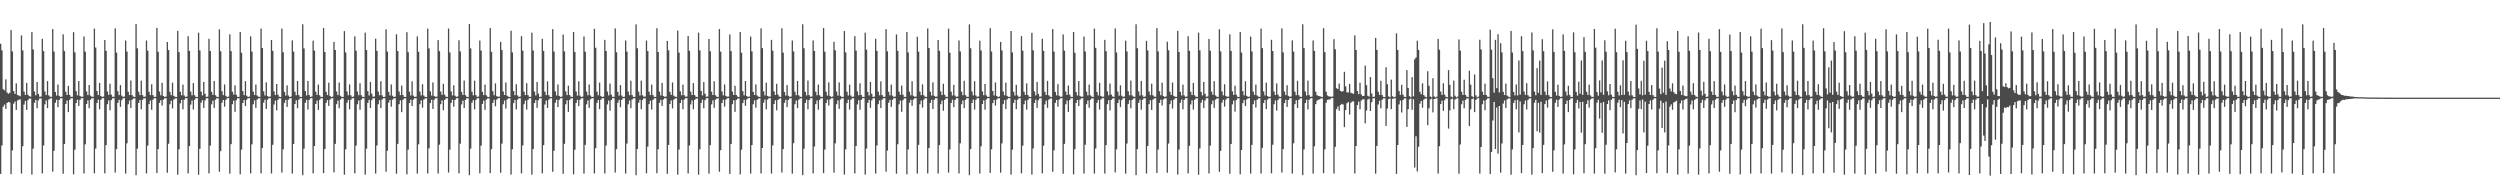 <?xml version="1.0" encoding="UTF-8"?>
<svg xmlns="http://www.w3.org/2000/svg" width="1920" height="150">
  <path d="M0 33.566h1v99.973H0zM1 38.639h1v73.002H1zM2 68.486h1v13.401H2zM3 69.427h1v10.872H3zM4 60.998h1v22.604H4zM5 71.045h1v8.010H5zM6 72.006h1v6.259H6zM7 71.227h1v7.470H7zM8 23.084h1v110.721H8zM9 39.450h1v76.117H9zM10 69.900h1v9.764H10zM11 72.101h1v5.863H11zM12 64.010h1v20.439H12zM13 72.990h1v4.170H13zM14 73.352h1v3.234H14zM15 73.918h1v2.319H15zM16 27.221h1v106.057H16zM17 38.688h1v73.584H17zM18 70.280h1v10.058H18zM19 72.889h1v4.623H19zM20 63.712h1v20.673H20zM21 72.733h1v4.180H21zM22 73.835h1v1.888H22zM23 74.253h1v1.414H23zM24 24.696h1v109.422H24zM25 37.982h1v76.159H25zM26 70.305h1v8.575H26zM27 73.236h1v3.486H27zM28 62.959h1v20.143H28zM29 72.141h1v4.975H29zM30 74.246h1v1.357H30zM31 74.124h1v1.438H31zM32 29.794h1v103.445H32zM33 39.277h1v72.461H33zM34 70.267h1v9.848H34zM35 73.008h1v4.078H35zM36 62.239h1v20.759H36zM37 73.252h1v3.263H37zM38 74.227h1v1.399H38zM39 74.407h1v1.073H39zM40 22.322h1v109.542H40zM41 39.577h1v76.228H41zM42 70.607h1v8.292H42zM43 73.356h1v3.297H43zM44 64.919h1v17.341H44zM45 73.572h1v3.232H45zM46 74.428h1v1.041H46zM47 74.168h1v1.294H47zM48 26.376h1v107.108H48zM49 39.241h1v71.349H49zM50 70.391h1v9.543H50zM51 72.985h1v4.230H51zM52 65.885h1v20.207H52zM53 72.839h1v3.922H53zM54 74.316h1v1.195H54zM55 74.354h1v1.084H55zM56 24.752h1v109.071H56zM57 40.185h1v74.807H57zM58 69.991h1v9.155H58zM59 73.239h1v3.381H59zM60 62.194h1v19.200H60zM61 73.674h1v3.029H61zM62 74.364h1v1.088H62zM63 74.216h1v1.148H63zM64 27.995h1v105.224H64zM65 39.694h1v71.137H65zM66 70.239h1v9.670H66zM67 73.018h1v4.023H67zM68 65.255h1v17.847H68zM69 73.425h1v3.210H69zM70 74.194h1v1.369H70zM71 74.348h1v1.000H71zM72 21.968h1v111.133H72zM73 36.492h1v77.620H73zM74 69.872h1v9.243H74zM75 73.016h1v3.551H75zM76 63.733h1v20.184H76zM77 73.726h1v2.963H77zM78 74.439h1v1.043H78zM79 74.160h1v1.227H79zM80 30.732h1v102.436H80zM81 39.077h1v72.348H81zM82 70.262h1v9.747H82zM83 72.875h1v4.248H83zM84 64.288h1v20.402H84zM85 72.712h1v4.118H85zM86 74.308h1v1.237H86zM87 74.303h1v1.081H87zM88 21.781h1v110.707H88zM89 40.363h1v74.151H89zM90 70.044h1v8.955H90zM91 73.023h1v3.622H91zM92 65.326h1v16.757H92zM93 73.431h1v3.529H93zM94 74.347h1v1.191H94zM95 74.161h1v1.186H95zM96 31.149h1v102.164H96zM97 39.575h1v70.527H97zM98 70.391h1v9.660H98zM99 73.018h1v4.194H99zM100 61.856h1v21.033H100zM101 73.043h1v3.574H101zM102 74.174h1v1.483H102zM103 74.502h1v1.000H103zM104 18.543h1v116.010H104zM105 37.096h1v77.051H105zM106 70.405h1v8.670H106zM107 73.016h1v3.774H107zM108 61.978h1v21.939H108zM109 73.051h1v3.671H109zM110 74.361h1v1.180H110zM111 74.172h1v1.288H111zM112 31.151h1v102.045H112zM113 38.925h1v72.869H113zM114 70.501h1v9.420H114zM115 73.008h1v4.186H115zM116 64.714h1v19.596H116zM117 73.092h1v3.509H117zM118 74.372h1v1.066H118zM119 74.367h1v1.056H119zM120 21.394h1v111.543H120zM121 39.788h1v74.748H121zM122 70.274h1v8.715H122zM123 73.208h1v3.769H123zM124 63.567h1v17.578H124zM125 73.703h1v2.816H125zM126 74.454h1v1.052H126zM127 74.161h1v1.263H127zM128 32.262h1v100.380H128zM129 38.453h1v71.914H129zM130 70.558h1v9.507H130zM131 73.110h1v4.241H131zM132 63.476h1v19.764H132zM133 73.609h1v2.860H133zM134 74.331h1v1.291H134zM135 74.495h1v1.000H135zM136 23.699h1v110.423H136zM137 40.031h1v74.728H137zM138 70.471h1v8.874H138zM139 73.148h1v3.575H139zM140 64.994h1v18.926H140zM141 73.301h1v3.361H141zM142 74.450h1v1.041H142zM143 74.127h1v1.315H143zM144 27.806h1v105.357H144zM145 39.108h1v73.076H145zM146 70.292h1v10.022H146zM147 73.195h1v4.009H147zM148 63.773h1v20.298H148zM149 73.106h1v3.565H149zM150 74.395h1v1.041H150zM151 74.437h1v1.000H151zM152 25.072h1v109.099H152zM153 38.716h1v75.573H153zM154 70.362h1v8.422H154zM155 73.258h1v3.625H155zM156 62.897h1v19.978H156zM157 72.000h1v5.165H157zM158 74.430h1v1.082H158zM159 74.200h1v1.202H159zM160 29.803h1v103.375H160zM161 39.158h1v72.747H161zM162 70.446h1v9.706H162zM163 72.829h1v4.478H163zM164 62.211h1v20.625H164zM165 73.187h1v3.406H165zM166 74.261h1v1.259H166zM167 74.495h1v1.000H167zM168 22.519h1v109.395H168zM169 39.373h1v76.757H169zM170 70.027h1v8.877H170zM171 73.073h1v3.660H171zM172 64.846h1v17.076H172zM173 73.582h1v3.119H173zM174 74.472h1v1.000H174zM175 74.165h1v1.203H175zM176 26.361h1v106.997H176zM177 39.277h1v71.419H177zM178 70.412h1v9.599H178zM179 72.659h1v4.651H179zM180 65.569h1v20.313H180zM181 72.783h1v4.145H181zM182 74.326h1v1.195H182zM183 74.415h1v1.001H183zM184 24.593h1v109.257H184zM185 40.490h1v74.478H185zM186 69.978h1v9.144H186zM187 73.060h1v3.742H187zM188 62.303h1v19.139H188zM189 73.515h1v3.016H189zM190 74.430h1v1.000H190zM191 74.125h1v1.270H191zM192 27.931h1v105.220H192zM193 39.615h1v71.249H193zM194 70.405h1v9.662H194zM195 72.936h1v4.148H195zM196 64.938h1v17.890H196zM197 73.348h1v3.139H197zM198 74.266h1v1.281H198zM199 74.405h1v1.000H199zM200 21.910h1v111.281H200zM201 36.865h1v76.729H201zM202 70.100h1v8.770H202zM203 73.314h1v3.241H203zM204 63.230h1v20.423H204zM205 73.802h1v2.779H205zM206 74.371h1v1.116H206zM207 74.101h1v1.241H207zM208 30.663h1v102.558H208zM209 39.030h1v72.194H209zM210 70.213h1v10.010H210zM211 73.035h1v4.174H211zM212 64.503h1v20.228H212zM213 72.706h1v4.015H213zM214 74.260h1v1.282H214zM215 74.544h1v1.000H215zM216 21.914h1v110.637H216zM217 40.131h1v74.564H217zM218 70.549h1v8.394H218zM219 73.438h1v3.320H219zM220 65.611h1v16.537H220zM221 73.294h1v3.289H221zM222 74.471h1v1.029H222zM223 74.153h1v1.275H223zM224 31.003h1v102.324H224zM225 39.624h1v71.013H225zM226 70.407h1v9.498H226zM227 73.161h1v3.919H227zM228 62.158h1v20.953H228zM229 72.994h1v3.600H229zM230 74.392h1v1.074H230zM231 74.417h1v1.000H231zM232 18.616h1v115.936H232zM233 37.195h1v76.991H233zM234 69.927h1v8.983H234zM235 73.298h1v3.397H235zM236 62.140h1v21.975H236zM237 73.011h1v3.706H237zM238 74.463h1v1.000H238zM239 74.108h1v1.307H239zM240 31.210h1v101.948H240zM241 38.839h1v73.287H241zM242 70.398h1v9.460H242zM243 72.890h1v4.355H243zM244 64.977h1v19.388H244zM245 73.170h1v3.491H245zM246 74.355h1v1.142H246zM247 74.423h1v1.045H247zM248 21.576h1v111.385H248zM249 39.867h1v74.556H249zM250 70.565h1v8.361H250zM251 73.020h1v3.876H251zM252 63.466h1v17.890H252zM253 73.659h1v2.820H253zM254 74.502h1v1.000H254zM255 74.171h1v1.244H255zM256 32.184h1v100.240H256zM257 38.404h1v72.084H257zM258 70.288h1v9.760H258zM259 73.016h1v4.243H259zM260 63.380h1v19.760H260zM261 73.567h1v2.976H261zM262 74.405h1v1.051H262zM263 74.464h1v1.000H263zM264 23.905h1v110.234H264zM265 40.289h1v74.406H265zM266 70.261h1v8.684H266zM267 73.185h1v3.575H267zM268 64.819h1v19.111H268zM269 73.225h1v3.429H269zM270 74.456h1v1.000H270zM271 74.135h1v1.281H271zM272 27.933h1v105.257H272zM273 38.952h1v72.880H273zM274 70.291h1v9.805H274zM275 73.136h1v4.025H275zM276 63.966h1v20.292H276zM277 73.122h1v3.473H277zM278 74.354h1v1.123H278zM279 74.433h1v1.000H279zM280 25.073h1v109.071H280zM281 38.380h1v75.818H281zM282 69.967h1v9.041H282zM283 73.309h1v3.332H283zM284 62.863h1v20.019H284zM285 71.878h1v5.087H285zM286 74.307h1v1.162H286zM287 74.076h1v1.453H287zM288 29.681h1v103.566H288zM289 39.088h1v72.641H289zM290 70.276h1v9.803H290zM291 73.139h1v3.851H291zM292 62.371h1v20.611H292zM293 73.205h1v3.254H293zM294 74.435h1v1.029H294zM295 74.344h1v1.052H295zM296 22.521h1v109.353H296zM297 39.615h1v76.142H297zM298 70.490h1v8.371H298zM299 73.318h1v3.421H299zM300 64.879h1v17.107H300zM301 73.506h1v3.016H301zM302 74.504h1v1.000H302zM303 74.191h1v1.253H303zM304 26.308h1v107.134H304zM305 39.201h1v71.286H305zM306 70.230h1v9.807H306zM307 73.057h1v3.983H307zM308 65.765h1v20.377H308zM309 72.904h1v3.759H309zM310 74.394h1v1.177H310zM311 74.465h1v1.000H311zM312 24.719h1v109.188H312zM313 40.091h1v74.828H313zM314 70.388h1v8.763H314zM315 73.367h1v3.246H315zM316 62.485h1v18.984H316zM317 73.426h1v3.081H317zM318 74.465h1v1.000H318zM319 74.193h1v1.248H319zM320 28.002h1v105.324H320zM321 39.734h1v71.099H321zM322 70.286h1v9.743H322zM323 73.285h1v3.826H323zM324 64.683h1v18.030H324zM325 73.323h1v3.205H325zM326 74.324h1v1.276H326zM327 74.472h1v1.000H327zM328 21.996h1v111.211H328zM329 37.178h1v76.735H329zM330 70.136h1v9.003H330zM331 73.393h1v3.249H331zM332 63.263h1v20.402H332zM333 73.794h1v2.743H333zM334 74.319h1v1.214H334zM335 74.192h1v1.155H335zM336 30.846h1v102.433H336zM337 39.295h1v71.828H337zM338 70.299h1v9.736H338zM339 72.869h1v4.305H339zM340 64.340h1v20.365H340zM341 72.657h1v4.159H341zM342 74.166h1v1.484H342zM343 74.420h1v1.000H343zM344 21.908h1v110.577H344zM345 40.270h1v74.684H345zM346 70.128h1v8.866H346zM347 73.258h1v3.333H347zM348 65.494h1v16.469H348zM349 73.496h1v3.325H349zM350 74.363h1v1.158H350zM351 74.102h1v1.271H351zM352 30.940h1v102.244H352zM353 39.490h1v70.851H353zM354 70.535h1v9.629H354zM355 72.977h1v4.348H355zM356 61.875h1v21.062H356zM357 73.119h1v3.574H357zM358 74.365h1v1.122H358zM359 74.451h1v1.000H359zM360 18.503h1v116.037H360zM361 37.150h1v76.988H361zM362 70.454h1v8.450H362zM363 73.197h1v3.683H363zM364 61.930h1v22.047H364zM365 73.072h1v3.708H365zM366 74.415h1v1.054H366zM367 74.114h1v1.287H367zM368 31.122h1v102.008H368zM369 38.815h1v73.023H369zM370 70.567h1v9.292H370zM371 72.987h1v4.322H371zM372 64.895h1v19.479H372zM373 73.168h1v3.397H373zM374 74.283h1v1.350H374zM375 74.534h1v1.000H375zM376 21.533h1v111.394H376zM377 39.767h1v74.842H377zM378 70.111h1v8.921H378zM379 73.157h1v3.470H379zM380 64.063h1v17.558H380zM381 73.819h1v2.690H381zM382 74.316h1v1.212H382zM383 74.203h1v1.137H383zM384 32.148h1v100.497H384zM385 38.456h1v71.817H385zM386 70.254h1v9.846H386zM387 72.947h1v4.266H387zM388 63.325h1v20.062H388zM389 73.533h1v2.934H389zM390 74.240h1v1.332H390zM391 74.479h1v1.000H391zM392 23.561h1v110.538H392zM393 40.250h1v74.382H393zM394 69.918h1v9.310H394zM395 73.108h1v3.687H395zM396 64.704h1v19.299H396zM397 73.246h1v3.359H397zM398 74.376h1v1.130H398zM399 74.157h1v1.256H399zM400 27.753h1v105.440H400zM401 38.864h1v72.802H401zM402 70.411h1v9.677H402zM403 73.015h1v4.213H403zM404 63.920h1v20.278H404zM405 73.029h1v3.741H405zM406 74.312h1v1.230H406zM407 74.412h1v1.000H407zM408 25.088h1v109.052H408zM409 38.740h1v75.740H409zM410 70.285h1v8.803H410zM411 73.304h1v3.584H411zM412 62.943h1v19.916H412zM413 71.958h1v5.046H413zM414 74.455h1v1.018H414zM415 74.222h1v1.200H415zM416 29.778h1v103.403H416zM417 39.138h1v72.328H417zM418 70.377h1v9.885H418zM419 73.075h1v4.152H419zM420 62.418h1v20.485H420zM421 73.113h1v3.492H421zM422 74.398h1v1.106H422zM423 74.484h1v1.000H423zM424 22.357h1v109.588H424zM425 39.572h1v76.172H425zM426 70.123h1v8.729H426zM427 73.321h1v3.255H427zM428 64.882h1v17.329H428zM429 73.622h1v3.014H429zM430 74.381h1v1.085H430zM431 74.180h1v1.188H431zM432 26.529h1v106.954H432zM433 39.457h1v70.991H433zM434 70.162h1v9.911H434zM435 73.068h1v3.946H435zM436 65.776h1v20.123H436zM437 72.948h1v3.813H437zM438 74.185h1v1.488H438zM439 74.430h1v1.000H439zM440 24.587h1v109.244H440zM441 39.893h1v75.115H441zM442 70.295h1v8.741H442zM443 73.432h1v3.226H443zM444 62.375h1v19.135H444zM445 73.473h1v3.118H445zM446 74.457h1v1.000H446zM447 74.173h1v1.261H447zM448 28.005h1v105.346H448zM449 39.737h1v71.511H449zM450 70.278h1v9.835H450zM451 73.189h1v3.907H451zM452 64.869h1v17.987H452zM453 73.307h1v3.045H453zM454 74.405h1v1.044H454zM455 74.374h1v1.064H455zM456 22.107h1v111.100H456zM457 36.647h1v77.168H457zM458 70.427h1v8.570H458zM459 73.152h1v3.698H459zM460 63.437h1v20.374H460zM461 73.652h1v2.923H461zM462 74.493h1v1.000H462zM463 74.114h1v1.348H463zM464 30.640h1v102.606H464zM465 39.160h1v72.587H465zM466 70.316h1v9.838H466zM467 73.242h1v3.987H467zM468 64.175h1v20.840H468zM469 72.631h1v4.226H469zM470 74.333h1v1.155H470zM471 74.379h1v1.000H471zM472 21.800h1v110.731H472zM473 40.165h1v74.383H473zM474 70.546h1v8.428H474zM475 73.412h1v3.270H475zM476 65.315h1v17.024H476zM477 73.363h1v3.386H477zM478 74.422h1v1.009H478zM479 74.220h1v1.181H479zM480 31.090h1v102.176H480zM481 39.615h1v70.592H481zM482 70.315h1v9.801H482zM483 73.113h1v3.996H483zM484 61.999h1v21.073H484zM485 73.032h1v3.484H485zM486 74.345h1v1.170H486zM487 74.420h1v1.000H487zM488 18.751h1v115.793H488zM489 37.053h1v77.391H489zM490 70.420h1v8.515H490zM491 73.350h1v3.306H491zM492 61.908h1v21.969H492zM493 73.175h1v3.526H493zM494 74.265h1v1.187H494zM495 74.156h1v1.346H495zM496 31.149h1v101.980H496zM497 39.213h1v73.358H497zM498 70.392h1v9.602H498zM499 72.986h1v4.359H499zM500 64.970h1v19.186H500zM501 73.002h1v3.728H501zM502 74.350h1v1.149H502zM503 74.449h1v1.042H503zM504 21.665h1v111.337H504zM505 39.945h1v74.714H505zM506 70.358h1v8.664H506zM507 73.324h1v3.349H507zM508 63.701h1v17.679H508zM509 73.785h1v2.661H509zM510 74.341h1v1.114H510zM511 74.136h1v1.311H511zM512 31.449h1v102.015H512zM513 38.614h1v72.678H513zM514 70.550h1v9.320H514zM515 72.860h1v4.226H515zM516 63.334h1v19.942H516zM517 73.452h1v3.092H517zM518 74.196h1v1.454H518zM519 74.458h1v1.000H519zM520 23.513h1v110.651H520zM521 40.403h1v74.434H521zM522 70.152h1v8.992H522zM523 73.155h1v3.543H523zM524 64.998h1v18.850H524zM525 73.112h1v3.425H525zM526 74.255h1v1.209H526zM527 74.129h1v1.236H527zM528 27.712h1v105.553H528zM529 39.024h1v72.696H529zM530 70.359h1v9.806H530zM531 72.976h1v4.195H531zM532 63.810h1v20.105H532zM533 72.993h1v3.809H533zM534 74.264h1v1.476H534zM535 74.548h1v1.000H535zM536 25.038h1v109.155H536zM537 38.675h1v75.954H537zM538 69.819h1v9.263H538zM539 73.290h1v3.301H539zM540 63.039h1v20.124H540zM541 71.951h1v5.020H541zM542 74.278h1v1.234H542zM543 74.084h1v1.262H543zM544 29.881h1v103.435H544zM545 39.371h1v72.097H545zM546 70.338h1v9.827H546zM547 72.961h1v4.140H547zM548 62.392h1v20.413H548zM549 73.188h1v3.425H549zM550 74.216h1v1.490H550zM551 74.465h1v1.000H551zM552 22.324h1v109.545H552zM553 39.664h1v75.665H553zM554 70.238h1v8.910H554zM555 73.195h1v3.411H555zM556 64.870h1v17.014H556zM557 73.608h1v2.892H557zM558 74.317h1v1.259H558zM559 74.136h1v1.246H559zM560 26.472h1v107.100H560zM561 39.277h1v71.257H561zM562 70.356h1v9.688H562zM563 72.966h1v4.094H563zM564 65.890h1v20.043H564zM565 72.946h1v3.879H565zM566 74.159h1v1.653H566zM567 74.499h1v1.000H567zM568 24.531h1v109.351H568zM569 40.512h1v74.472H569zM570 70.036h1v9.135H570zM571 73.214h1v3.405H571zM572 62.186h1v19.087H572zM573 73.774h1v2.669H573zM574 74.322h1v1.147H574zM575 74.193h1v1.076H575zM576 28.075h1v105.242H576zM577 39.478h1v71.949H577zM578 70.572h1v9.511H578zM579 72.948h1v4.130H579zM580 64.803h1v17.942H580zM581 73.311h1v3.372H581zM582 74.180h1v1.589H582zM583 74.470h1v1.000H583zM584 21.827h1v111.390H584zM585 36.943h1v76.744H585zM586 70.114h1v8.791H586zM587 73.265h1v3.191H587zM588 63.482h1v20.481H588zM589 73.702h1v2.804H589zM590 74.194h1v1.317H590zM591 74.142h1v1.170H591zM592 30.631h1v102.667H592zM593 38.984h1v72.713H593zM594 70.195h1v9.705H594zM595 72.953h1v4.054H595zM596 64.354h1v20.371H596zM597 72.658h1v4.151H597zM598 74.158h1v1.675H598zM599 74.466h1v1.000H599zM600 21.723h1v110.774H600zM601 40.415h1v74.080H601zM602 70.662h1v8.301H602zM603 73.395h1v3.183H603zM604 65.403h1v16.852H604zM605 73.566h1v3.255H605zM606 74.354h1v1.213H606zM607 74.164h1v1.190H607zM608 31.127h1v102.263H608zM609 39.537h1v70.448H609zM610 70.357h1v9.708H610zM611 73.103h1v4.111H611zM612 62.097h1v21.000H612zM613 73.201h1v3.417H613zM614 74.247h1v1.346H614zM615 74.442h1v1.000H615zM616 18.627h1v115.935H616zM617 37.063h1v77.235H617zM618 70.571h1v8.470H618zM619 73.263h1v3.261H619zM620 61.858h1v22.088H620zM621 73.069h1v3.706H621zM622 74.336h1v1.136H622zM623 74.128h1v1.309H623zM624 31.101h1v102.132H624zM625 39.145h1v73.378H625zM626 70.434h1v9.558H626zM627 73.166h1v3.995H627zM628 64.899h1v19.323H628zM629 73.189h1v3.511H629zM630 74.325h1v1.196H630zM631 74.417h1v1.038H631zM632 21.560h1v111.359H632zM633 39.744h1v75.122H633zM634 70.510h1v8.592H634zM635 73.447h1v3.100H635zM636 63.268h1v17.836H636zM637 73.660h1v2.669H637zM638 74.429h1v1.019H638zM639 74.163h1v1.313H639zM640 32.124h1v100.469H640zM641 38.669h1v71.449H641zM642 70.304h1v9.740H642zM643 73.411h1v3.687H643zM644 63.307h1v20.297H644zM645 73.556h1v2.876H645zM646 74.425h1v1.039H646zM647 74.398h1v1.047H647zM648 23.838h1v110.273H648zM649 40.229h1v74.534H649zM650 70.467h1v8.710H650zM651 73.343h1v3.180H651zM652 64.955h1v19.140H652zM653 73.359h1v3.284H653zM654 74.393h1v1.100H654zM655 74.172h1v1.299H655zM656 27.740h1v105.488H656zM657 38.885h1v73.256H657zM658 70.169h1v9.987H658zM659 73.178h1v3.750H659zM660 63.952h1v20.380H660zM661 72.957h1v3.737H661zM662 74.376h1v1.100H662zM663 74.391h1v1.000H663zM664 25.099h1v108.991H664zM665 38.138h1v75.968H665zM666 70.576h1v8.413H666zM667 73.300h1v3.384H667zM668 62.943h1v19.887H668zM669 71.987h1v5.045H669zM670 74.462h1v1.069H670zM671 74.205h1v1.266H671zM672 29.728h1v103.523H672zM673 39.111h1v72.584H673zM674 70.321h1v9.713H674zM675 73.174h1v3.911H675zM676 62.450h1v20.570H676zM677 73.009h1v3.526H677zM678 74.297h1v1.228H678zM679 74.361h1v1.000H679zM680 22.374h1v109.511H680zM681 39.404h1v76.272H681zM682 70.516h1v8.373H682zM683 73.226h1v3.471H683zM684 64.942h1v17.171H684zM685 73.466h1v3.176H685zM686 74.432h1v1.003H686zM687 74.149h1v1.271H687zM688 26.450h1v106.999H688zM689 39.139h1v71.678H689zM690 70.347h1v9.773H690zM691 72.875h1v4.338H691zM692 65.685h1v20.153H692zM693 72.721h1v4.226H693zM694 74.401h1v1.178H694zM695 74.405h1v1.052H695zM696 24.556h1v109.290H696zM697 40.294h1v74.475H697zM698 70.418h1v8.508H698zM699 73.204h1v3.451H699zM700 62.382h1v18.864H700zM701 73.500h1v2.976H701zM702 74.294h1v1.156H702zM703 74.199h1v1.226H703zM704 28.218h1v105.063H704zM705 39.617h1v71.626H705zM706 70.349h1v9.747H706zM707 73.080h1v4.103H707zM708 64.805h1v17.825H708zM709 73.164h1v3.410H709zM710 74.259h1v1.229H710zM711 74.444h1v1.036H711zM712 21.836h1v111.394H712zM713 36.854h1v76.849H713zM714 70.458h1v8.548H714zM715 73.378h1v3.257H715zM716 63.288h1v20.411H716zM717 73.551h1v3.104H717zM718 74.308h1v1.177H718zM719 74.206h1v1.267H719zM720 30.736h1v102.550H720zM721 39.082h1v72.401H721zM722 70.198h1v9.811H722zM723 73.009h1v4.203H723zM724 64.298h1v20.740H724zM725 72.685h1v4.073H725zM726 74.268h1v1.245H726zM727 74.417h1v1.051H727zM728 21.999h1v110.514H728zM729 40.493h1v74.277H729zM730 70.414h1v8.671H730zM731 73.315h1v3.283H731zM732 65.195h1v17.093H732zM733 73.426h1v3.376H733zM734 74.406h1v1.128H734zM735 74.067h1v1.367H735zM736 31.061h1v102.139H736zM737 39.475h1v70.603H737zM738 70.364h1v9.708H738zM739 73.090h1v4.115H739zM740 62.062h1v20.917H740zM741 73.123h1v3.557H741zM742 74.306h1v1.188H742zM743 74.398h1v1.000H743zM744 18.727h1v115.804H744zM745 37.053h1v77.502H745zM746 70.242h1v8.862H746zM747 73.255h1v3.232H747zM748 62.344h1v21.777H748zM749 73.320h1v3.315H749zM750 74.324h1v1.164H750zM751 74.093h1v1.344H751zM752 31.241h1v102.052H752zM753 38.762h1v73.568H753zM754 70.212h1v9.724H754zM755 73.094h1v3.952H755zM756 64.501h1v19.773H756zM757 73.260h1v3.188H757zM758 74.351h1v1.092H758zM759 74.364h1v1.000H759zM760 21.602h1v111.228H760zM761 39.508h1v75.198H761zM762 69.955h1v9.257H762zM763 73.340h1v3.358H763zM764 63.332h1v17.838H764zM765 73.676h1v2.766H765zM766 74.471h1v1.000H766zM767 74.106h1v1.361H767zM768 32.131h1v100.454H768zM769 38.738h1v71.376H769zM770 70.253h1v9.782H770zM771 73.182h1v3.736H771zM772 63.443h1v20.337H772zM773 73.646h1v2.754H773zM774 74.400h1v1.082H774zM775 74.365h1v1.000H775zM776 23.798h1v110.312H776zM777 40.318h1v74.613H777zM778 70.436h1v8.665H778zM779 73.345h1v3.274H779zM780 65.169h1v18.642H780zM781 73.328h1v3.315H781zM782 74.461h1v1.000H782zM783 74.114h1v1.312H783zM784 27.747h1v105.446H784zM785 38.972h1v72.948H785zM786 70.427h1v9.573H786zM787 72.882h1v4.318H787zM788 64.075h1v20.135H788zM789 73.036h1v3.785H789zM790 74.296h1v1.196H790zM791 74.423h1v1.000H791zM792 25.183h1v108.906H792zM793 38.607h1v75.397H793zM794 70.248h1v8.791H794zM795 73.286h1v3.270H795zM796 62.946h1v19.888H796zM797 72.114h1v4.893H797zM798 74.244h1v1.253H798zM799 74.138h1v1.215H799zM800 29.756h1v103.438H800zM801 39.056h1v72.859H801zM802 70.577h1v9.555H802zM803 72.935h1v4.340H803zM804 62.104h1v20.748H804zM805 73.217h1v3.328H805zM806 74.182h1v1.527H806zM807 74.527h1v1.000H807zM808 22.300h1v109.645H808zM809 39.696h1v75.772H809zM810 70.546h1v8.396H810zM811 73.201h1v3.603H811zM812 64.638h1v17.311H812zM813 73.517h1v2.993H813zM814 74.352h1v1.199H814zM815 74.205h1v1.161H815zM816 26.417h1v107.084H816zM817 38.918h1v71.560H817zM818 70.283h1v9.797H818zM819 72.901h1v4.318H819zM820 65.714h1v20.251H820zM821 72.674h1v4.260H821zM822 74.270h1v1.244H822zM823 74.463h1v1.000H823zM824 24.583h1v109.290H824zM825 40.492h1v74.111H825zM826 70.685h1v8.358H826zM827 73.320h1v3.408H827zM828 62.229h1v19.219H828zM829 73.640h1v2.859H829zM830 74.339h1v1.234H830zM831 74.207h1v1.191H831zM832 28.084h1v105.261H832zM833 39.604h1v71.528H833zM834 70.379h1v9.640H834zM835 73.274h1v3.897H835zM836 64.909h1v17.867H836zM837 73.201h1v3.415H837zM838 74.092h1v1.496H838zM839 74.501h1v1.000H839zM840 21.942h1v111.313H840zM841 36.706h1v77.346H841zM842 70.594h1v8.413H842zM843 73.338h1v3.356H843zM844 63.608h1v20.498H844zM845 73.670h1v2.773H845zM846 74.302h1v1.192H846zM847 74.222h1v1.160H847zM848 30.632h1v102.634H848zM849 39.298h1v72.121H849zM850 70.164h1v9.848H850zM851 73.219h1v3.720H851zM852 64.156h1v20.704H852zM853 72.626h1v4.105H853zM854 74.097h1v1.615H854zM855 74.375h1v1.000H855zM856 21.873h1v110.590H856zM857 40.275h1v74.428H857zM858 70.364h1v8.784H858zM859 73.461h1v3.009H859zM860 65.493h1v16.730H860zM861 73.519h1v3.328H861zM862 74.335h1v1.169H862zM863 74.156h1v1.184H863zM864 31.180h1v102.186H864zM865 39.543h1v70.697H865zM866 70.048h1v9.793H866zM867 73.170h1v3.858H867zM868 61.903h1v21.250H868zM869 73.271h1v3.507H869zM870 74.122h1v1.570H870zM871 74.403h1v1.000H871zM872 18.645h1v115.851H872zM873 37.036h1v77.488H873zM874 70.254h1v8.688H874zM875 73.376h1v3.164H875zM876 62.119h1v22.083H876zM877 73.228h1v3.426H877zM878 74.434h1v1.083H878zM879 74.072h1v1.347H879zM880 31.319h1v101.935H880zM881 38.731h1v73.274H881zM882 70.239h1v9.714H882zM883 73.050h1v3.966H883zM884 64.282h1v20.149H884zM885 73.221h1v3.251H885zM886 74.169h1v1.459H886zM887 74.363h1v1.004H887zM888 21.604h1v111.281H888zM889 39.536h1v75.298H889zM890 70.108h1v8.967H890zM891 73.106h1v3.446H891zM892 63.468h1v17.604H892zM893 73.789h1v2.583H893zM894 74.427h1v1.165H894zM895 74.092h1v1.397H895zM896 32.075h1v100.561H896zM897 38.622h1v71.593H897zM898 70.378h1v9.621H898zM899 72.867h1v4.303H899zM900 63.367h1v20.045H900zM901 73.571h1v3.043H901zM902 74.273h1v1.227H902zM903 74.373h1v1.000H903zM904 23.713h1v110.389H904zM905 39.908h1v74.929H905zM906 70.489h1v8.466H906zM907 73.335h1v3.174H907zM908 64.972h1v18.998H908zM909 73.273h1v3.441H909zM910 74.393h1v1.070H910zM911 74.105h1v1.264H911zM912 27.857h1v105.334H912zM913 39.091h1v72.878H913zM914 70.496h1v9.708H914zM915 73.024h1v4.032H915zM916 63.688h1v20.472H916zM917 73.159h1v3.534H917zM918 74.239h1v1.407H918zM919 74.401h1v1.000H919zM920 25.028h1v109.187H920zM921 38.648h1v75.323H921zM922 70.591h1v8.265H922zM923 73.291h1v3.334H923zM924 62.893h1v20.174H924zM925 71.995h1v5.186H925zM926 74.279h1v1.196H926zM927 74.096h1v1.267H927zM928 29.890h1v103.340H928zM929 38.949h1v72.915H929zM930 70.421h1v9.663H930zM931 72.705h1v4.479H931zM932 62.308h1v20.575H932zM933 73.261h1v3.267H933zM934 74.206h1v1.537H934zM935 74.443h1v1.000H935zM936 22.477h1v109.450H936zM937 39.511h1v76.338H937zM938 70.193h1v8.641H938zM939 73.204h1v3.435H939zM940 64.715h1v17.130H940zM941 73.669h1v2.800H941zM942 74.278h1v1.209H942zM943 74.192h1v1.156H943zM944 26.356h1v107.140H944zM945 39.132h1v71.484H945zM946 70.168h1v9.935H946zM947 72.911h1v4.373H947zM948 65.867h1v19.910H948zM949 72.764h1v4.128H949zM950 74.273h1v1.302H950zM951 74.440h1v1.000H951zM952 24.627h1v109.220H952zM953 40.359h1v74.851H953zM954 70.036h1v9.165H954zM955 73.203h1v3.567H955zM956 62.367h1v19.103H956zM957 73.616h1v2.738H957zM958 74.343h1v1.197H958zM959 74.253h1v1.090H959zM960 28.059h1v105.283H960zM961 39.510h1v71.761H961zM962 70.394h1v9.609H962zM963 72.851h1v4.298H963zM964 64.973h1v17.593H964zM965 73.311h1v3.282H965zM966 74.171h1v1.498H966zM967 74.419h1v1.000H967zM968 21.914h1v111.336H968zM969 36.991h1v76.569H969zM970 70.208h1v8.962H970zM971 73.272h1v3.538H971zM972 63.461h1v20.348H972zM973 73.763h1v2.715H973zM974 74.383h1v1.109H974zM975 74.181h1v1.254H975zM976 30.551h1v102.643H976zM977 39.181h1v71.996H977zM978 70.278h1v9.755H978zM979 73.022h1v4.139H979zM980 64.102h1v20.763H980zM981 72.693h1v4.162H981zM982 74.166h1v1.408H982zM983 74.413h1v1.000H983zM984 21.745h1v110.764H984zM985 40.240h1v74.308H985zM986 70.245h1v8.894H986zM987 73.028h1v3.634H987zM988 65.440h1v16.702H988zM989 73.617h1v3.184H989zM990 74.325h1v1.191H990zM991 74.089h1v1.227H991zM992 31.050h1v102.267H992zM993 39.641h1v70.444H993zM994 70.411h1v9.555H994zM995 73.137h1v3.864H995zM996 61.979h1v20.948H996zM997 73.088h1v3.612H997zM998 74.292h1v1.368H998zM999 74.352h1v1.041H999zM1000 18.658h1v115.825H1000zM1001 36.941h1v77.863H1001zM1002 70.221h1v8.920H1002zM1003 73.331h1v3.250H1003zM1004 61.904h1v22.126H1004zM1005 73.068h1v3.509H1005zM1006 74.321h1v1.285H1006zM1007 74.222h1v1.134H1007zM1008 31.094h1v102.207H1008zM1009 39.137h1v73.215H1009zM1010 70.441h1v9.531H1010zM1011 73.130h1v4.162H1011zM1012 73.641h1v2.909H1012zM1013 73.890h1v2.460H1013zM1014 74.251h1v1.372H1014zM1015 74.549h1v1.000H1015zM1016 21.666h1v111.331H1016zM1017 40.030h1v74.644H1017zM1018 70.449h1v8.502H1018zM1019 73.266h1v3.408H1019zM1020 73.946h1v2.482H1020zM1021 74.168h1v2.098H1021zM1022 74.301h1v1.123H1022zM1023 74.131h1v1.177H1023zM1024 30.107h1v103.160H1024zM1025 37.861h1v74.898H1025zM1026 67.739h1v16.144H1026zM1027 68.411h1v13.386H1027zM1028 64.171h1v20.853H1028zM1029 69.770h1v10.850H1029zM1030 70.423h1v9.348H1030zM1031 69.999h1v10.297H1031zM1032 55.143h1v42.487H1032zM1033 66.298h1v18.233H1033zM1034 70.837h1v8.489H1034zM1035 71.050h1v7.274H1035zM1036 64.482h1v23.495H1036zM1037 71.168h1v7.746H1037zM1038 71.709h1v6.283H1038zM1039 71.993h1v5.844H1039zM1040 27.165h1v106.123H1040zM1041 38.423h1v73.702H1041zM1042 69.884h1v10.800H1042zM1043 72.296h1v5.733H1043zM1044 63.525h1v20.467H1044zM1045 72.523h1v4.696H1045zM1046 73.797h1v2.564H1046zM1047 73.638h1v2.598H1047zM1048 50.392h1v44.315H1048zM1049 65.363h1v19.449H1049zM1050 73.501h1v2.918H1050zM1051 74.215h1v1.589H1051zM1052 59.175h1v26.064H1052zM1053 71.781h1v6.718H1053zM1054 74.468h1v1.066H1054zM1055 74.252h1v1.231H1055zM1056 29.079h1v104.285H1056zM1057 38.356h1v73.670H1057zM1058 70.399h1v9.810H1058zM1059 72.845h1v4.539H1059zM1060 62.063h1v21.157H1060zM1061 72.927h1v3.734H1061zM1062 74.378h1v1.118H1062zM1063 74.534h1v1.000H1063zM1064 51.673h1v45.065H1064zM1065 64.735h1v18.634H1065zM1066 74.011h1v2.125H1066zM1067 74.647h1v1.000H1067zM1068 61.202h1v22.586H1068zM1069 73.890h1v1.969H1069zM1070 74.821h1v1.000H1070zM1071 74.260h1v1.156H1071zM1072 25.577h1v107.930H1072zM1073 38.355h1v73.000H1073zM1074 69.921h1v10.275H1074zM1075 72.890h1v4.299H1075zM1076 65.163h1v21.217H1076zM1077 72.640h1v4.238H1077zM1078 74.274h1v1.358H1078zM1079 74.519h1v1.000H1079zM1080 53.807h1v43.694H1080zM1081 67.512h1v16.372H1081zM1082 73.836h1v2.552H1082zM1083 74.660h1v1.000H1083zM1084 59.188h1v25.119H1084zM1085 73.941h1v2.189H1085zM1086 45.535h1v83.151H1086zM1087 44.135h1v60.494H1087zM1088 31.307h1v100.394H1088zM1089 38.363h1v74.366H1089zM1090 70.465h1v9.136H1090zM1091 72.394h1v5.186H1091zM1092 63.986h1v18.762H1092zM1093 73.000h1v3.568H1093zM1094 74.257h1v1.447H1094zM1095 74.641h1v1.000H1095zM1096 54.689h1v41.450H1096zM1097 65.897h1v17.233H1097zM1098 74.148h1v2.211H1098zM1099 74.722h1v1.000H1099zM1100 60.062h1v26.238H1100zM1101 74.054h1v2.044H1101zM1102 74.839h1v1.000H1102zM1103 74.217h1v1.142H1103zM1104 29.923h1v103.381H1104zM1105 38.185h1v74.117H1105zM1106 70.292h1v9.626H1106zM1107 72.888h1v4.447H1107zM1108 63.955h1v21.172H1108zM1109 72.635h1v4.364H1109zM1110 74.345h1v1.219H1110zM1111 74.575h1v1.000H1111zM1112 53.878h1v44.880H1112zM1113 65.159h1v19.648H1113zM1114 74.151h1v2.091H1114zM1115 74.737h1v1.000H1115zM1116 61.877h1v21.979H1116zM1117 73.509h1v2.937H1117zM1118 74.799h1v1.000H1118zM1119 74.207h1v1.180H1119zM1120 30.327h1v103.072H1120zM1121 38.881h1v72.078H1121zM1122 70.381h1v9.689H1122zM1123 72.978h1v4.262H1123zM1124 61.252h1v21.899H1124zM1125 72.976h1v3.798H1125zM1126 74.248h1v1.316H1126zM1127 74.570h1v1.000H1127zM1128 54.248h1v42.607H1128zM1129 64.983h1v18.997H1129zM1130 73.866h1v2.259H1130zM1131 74.653h1v1.000H1131zM1132 57.173h1v28.947H1132zM1133 73.205h1v3.578H1133zM1134 74.745h1v1.000H1134zM1135 74.196h1v1.169H1135zM1136 30.521h1v102.800H1136zM1137 38.006h1v74.876H1137zM1138 70.411h1v9.674H1138zM1139 72.926h1v4.294H1139zM1140 64.245h1v20.404H1140zM1141 73.036h1v3.625H1141zM1142 74.255h1v1.336H1142zM1143 74.412h1v1.000H1143zM1144 22.797h1v110.909H1144zM1145 38.215h1v78.469H1145zM1146 60.040h1v32.555H1146zM1147 71.154h1v7.142H1147zM1148 30.594h1v83.820H1148zM1149 67.718h1v14.860H1149zM1150 26.332h1v91.667H1150zM1151 70.937h1v10.463H1151zM1152 33.160h1v99.408H1152zM1153 40.260h1v69.918H1153zM1154 70.535h1v9.020H1154zM1155 72.955h1v4.219H1155zM1156 64.234h1v18.744H1156zM1157 73.441h1v2.957H1157zM1158 74.215h1v1.345H1158zM1159 74.596h1v1.000H1159zM1160 23.765h1v110.411H1160zM1161 40.379h1v74.345H1161zM1162 70.566h1v8.548H1162zM1163 73.285h1v3.704H1163zM1164 64.880h1v19.074H1164zM1165 73.312h1v3.318H1165zM1166 46.436h1v55.320H1166zM1167 72.666h1v5.228H1167zM1168 27.814h1v105.112H1168zM1169 39.262h1v72.079H1169zM1170 70.309h1v9.793H1170zM1171 72.879h1v4.338H1171zM1172 63.914h1v20.137H1172zM1173 73.098h1v3.664H1173zM1174 74.216h1v1.400H1174zM1175 74.470h1v1.000H1175zM1176 24.929h1v109.210H1176zM1177 38.697h1v75.083H1177zM1178 70.306h1v8.547H1178zM1179 73.180h1v3.515H1179zM1180 52.347h1v48.420H1180zM1181 71.276h1v7.686H1181zM1182 46.554h1v55.307H1182zM1183 72.895h1v5.282H1183zM1184 30.144h1v102.772H1184zM1185 39.345h1v71.915H1185zM1186 70.320h1v9.601H1186zM1187 73.019h1v4.199H1187zM1188 62.481h1v20.196H1188zM1189 73.124h1v3.408H1189zM1190 74.340h1v1.229H1190zM1191 74.502h1v1.000H1191zM1192 22.502h1v109.437H1192zM1193 39.870h1v75.521H1193zM1194 70.537h1v8.357H1194zM1195 73.362h1v3.280H1195zM1196 65.005h1v17.104H1196zM1197 73.634h1v2.864H1197zM1198 74.458h1v1.000H1198zM1199 74.165h1v1.287H1199zM1200 26.419h1v106.920H1200zM1201 39.060h1v71.842H1201zM1202 70.264h1v9.593H1202zM1203 73.314h1v3.902H1203zM1204 65.856h1v20.283H1204zM1205 72.875h1v3.946H1205zM1206 74.377h1v1.127H1206zM1207 74.375h1v1.043H1207zM1208 24.816h1v109.043H1208zM1209 40.086h1v74.668H1209zM1210 70.532h1v8.496H1210zM1211 73.440h1v3.255H1211zM1212 62.768h1v20.557H1212zM1213 71.939h1v6.324H1213zM1214 46.440h1v55.466H1214zM1215 72.834h1v5.363H1215zM1216 28.499h1v104.577H1216zM1217 39.859h1v70.900H1217zM1218 70.441h1v9.487H1218zM1219 72.869h1v4.157H1219zM1220 65.019h1v17.669H1220zM1221 73.309h1v3.192H1221zM1222 74.338h1v1.210H1222zM1223 74.431h1v1.000H1223zM1224 22.201h1v111.065H1224zM1225 36.609h1v77.212H1225zM1226 70.639h1v8.190H1226zM1227 73.486h1v3.174H1227zM1228 61.758h1v29.317H1228zM1229 70.982h1v8.000H1229zM1230 46.433h1v55.535H1230zM1231 72.792h1v5.506H1231zM1232 30.920h1v102.446H1232zM1233 39.718h1v71.432H1233zM1234 70.169h1v9.713H1234zM1235 73.141h1v3.963H1235zM1236 64.487h1v20.124H1236zM1237 72.634h1v4.009H1237zM1238 74.365h1v1.127H1238zM1239 74.472h1v1.000H1239zM1240 22.080h1v110.387H1240zM1241 40.106h1v74.600H1241zM1242 70.441h1v8.479H1242zM1243 73.381h1v3.208H1243zM1244 65.494h1v16.761H1244zM1245 72.949h1v3.910H1245zM1246 46.291h1v56.204H1246zM1247 72.778h1v5.441H1247zM1248 31.271h1v102.061H1248zM1249 40.057h1v69.753H1249zM1250 70.364h1v9.540H1250zM1251 73.248h1v3.827H1251zM1252 62.214h1v20.845H1252zM1253 73.171h1v3.432H1253zM1254 74.362h1v1.189H1254zM1255 74.485h1v1.000H1255zM1256 18.952h1v115.592H1256zM1257 37.548h1v77.688H1257zM1258 67.952h1v15.622H1258zM1259 72.512h1v4.640H1259zM1260 62.037h1v21.733H1260zM1261 73.225h1v3.225H1261zM1262 46.671h1v55.062H1262zM1263 72.686h1v5.415H1263zM1264 31.276h1v101.597H1264zM1265 39.236h1v72.668H1265zM1266 70.548h1v9.363H1266zM1267 72.972h1v4.180H1267zM1268 65.256h1v18.869H1268zM1269 73.080h1v3.550H1269zM1270 74.288h1v1.187H1270zM1271 74.444h1v1.000H1271zM1272 21.732h1v111.268H1272zM1273 39.693h1v75.760H1273zM1274 68.071h1v15.454H1274zM1275 72.319h1v5.037H1275zM1276 51.953h1v46.301H1276zM1277 71.194h1v7.869H1277zM1278 46.606h1v55.118H1278zM1279 72.837h1v5.194H1279zM1280 31.665h1v101.291H1280zM1281 38.345h1v73.366H1281zM1282 68.004h1v13.940H1282zM1283 70.249h1v9.930H1283zM1284 64.009h1v20.342H1284zM1285 70.733h1v7.899H1285zM1286 71.979h1v6.193H1286zM1287 72.324h1v4.996H1287zM1288 23.791h1v110.241H1288zM1289 39.795h1v74.944H1289zM1290 69.833h1v9.595H1290zM1291 72.917h1v4.197H1291zM1292 65.678h1v18.437H1292zM1293 73.367h1v3.537H1293zM1294 73.796h1v2.301H1294zM1295 73.940h1v1.785H1295zM1296 27.914h1v105.389H1296zM1297 39.019h1v72.857H1297zM1298 70.368h1v9.889H1298zM1299 72.801h1v4.425H1299zM1300 63.896h1v20.090H1300zM1301 73.019h1v3.798H1301zM1302 74.071h1v1.695H1302zM1303 74.493h1v1.000H1303zM1304 24.960h1v109.168H1304zM1305 38.316h1v75.683H1305zM1306 69.673h1v9.336H1306zM1307 73.319h1v3.322H1307zM1308 62.848h1v20.087H1308zM1309 72.060h1v4.968H1309zM1310 74.407h1v1.111H1310zM1311 74.165h1v1.276H1311zM1312 29.750h1v103.466H1312zM1313 39.246h1v72.279H1313zM1314 70.315h1v9.848H1314zM1315 72.913h1v4.251H1315zM1316 62.332h1v20.593H1316zM1317 72.938h1v3.596H1317zM1318 74.320h1v1.164H1318zM1319 74.374h1v1.076H1319zM1320 22.387h1v109.509H1320zM1321 39.840h1v75.733H1321zM1322 70.308h1v8.606H1322zM1323 73.197h1v3.568H1323zM1324 64.874h1v17.169H1324zM1325 73.447h1v3.081H1325zM1326 74.452h1v1.012H1326zM1327 74.206h1v1.260H1327zM1328 26.509h1v106.990H1328zM1329 39.205h1v71.324H1329zM1330 70.060h1v9.814H1330zM1331 73.170h1v3.996H1331zM1332 65.720h1v20.435H1332zM1333 72.863h1v3.993H1333zM1334 74.308h1v1.193H1334zM1335 74.404h1v1.008H1335zM1336 24.632h1v109.269H1336zM1337 40.333h1v74.560H1337zM1338 70.078h1v8.935H1338zM1339 73.263h1v3.447H1339zM1340 62.246h1v19.300H1340zM1341 73.721h1v2.821H1341zM1342 74.387h1v1.061H1342zM1343 74.190h1v1.189H1343zM1344 27.922h1v105.427H1344zM1345 39.673h1v71.032H1345zM1346 70.416h1v9.717H1346zM1347 73.038h1v4.098H1347zM1348 64.838h1v17.813H1348zM1349 73.423h1v3.019H1349zM1350 74.274h1v1.390H1350zM1351 74.439h1v1.000H1351zM1352 21.997h1v111.209H1352zM1353 36.947h1v76.884H1353zM1354 70.142h1v8.992H1354zM1355 73.209h1v3.412H1355zM1356 63.411h1v20.210H1356zM1357 73.720h1v2.777H1357zM1358 74.408h1v1.163H1358zM1359 74.180h1v1.175H1359zM1360 30.842h1v102.499H1360zM1361 38.817h1v72.480H1361zM1362 70.292h1v9.598H1362zM1363 73.264h1v3.867H1363zM1364 64.323h1v20.446H1364zM1365 72.636h1v4.174H1365zM1366 74.184h1v1.561H1366zM1367 74.525h1v1.000H1367zM1368 21.870h1v110.595H1368zM1369 40.043h1v74.929H1369zM1370 70.278h1v8.725H1370zM1371 73.291h1v3.390H1371zM1372 65.489h1v16.934H1372zM1373 73.440h1v3.255H1373zM1374 74.340h1v1.252H1374zM1375 74.244h1v1.081H1375zM1376 31.068h1v102.312H1376zM1377 39.635h1v70.359H1377zM1378 70.235h1v9.593H1378zM1379 73.022h1v4.032H1379zM1380 61.962h1v21.069H1380zM1381 73.079h1v3.470H1381zM1382 74.199h1v1.446H1382zM1383 74.398h1v1.000H1383zM1384 18.651h1v115.830H1384zM1385 36.747h1v77.893H1385zM1386 70.143h1v8.879H1386zM1387 73.181h1v3.456H1387zM1388 62.225h1v21.865H1388zM1389 73.082h1v3.787H1389zM1390 74.347h1v1.215H1390zM1391 74.137h1v1.277H1391zM1392 31.158h1v102.072H1392zM1393 38.818h1v73.290H1393zM1394 70.508h1v9.593H1394zM1395 72.899h1v4.450H1395zM1396 64.662h1v19.667H1396zM1397 73.219h1v3.447H1397zM1398 74.115h1v1.624H1398zM1399 74.377h1v1.000H1399zM1400 21.718h1v111.246H1400zM1401 39.419h1v76.102H1401zM1402 67.871h1v15.404H1402zM1403 72.511h1v4.614H1403zM1404 51.696h1v46.783H1404zM1405 71.202h1v7.819H1405zM1406 46.514h1v55.190H1406zM1407 72.740h1v5.526H1407zM1408 32.305h1v100.294H1408zM1409 38.788h1v70.985H1409zM1410 70.378h1v9.613H1410zM1411 72.865h1v4.138H1411zM1412 63.553h1v20.034H1412zM1413 73.652h1v2.792H1413zM1414 74.214h1v1.675H1414zM1415 74.462h1v1.000H1415zM1416 23.950h1v110.182H1416zM1417 40.142h1v74.674H1417zM1418 70.078h1v8.883H1418zM1419 73.303h1v3.212H1419zM1420 65.271h1v19.074H1420zM1421 73.465h1v3.010H1421zM1422 74.342h1v1.223H1422zM1423 74.136h1v1.206H1423zM1424 27.798h1v105.531H1424zM1425 38.949h1v72.999H1425zM1426 70.070h1v9.933H1426zM1427 73.006h1v4.032H1427zM1428 64.289h1v20.008H1428zM1429 73.057h1v3.705H1429zM1430 74.180h1v1.537H1430zM1431 74.364h1v1.032H1431zM1432 25.080h1v108.977H1432zM1433 38.306h1v76.038H1433zM1434 69.864h1v9.128H1434zM1435 73.193h1v3.446H1435zM1436 62.931h1v19.908H1436zM1437 71.871h1v5.193H1437zM1438 74.429h1v1.093H1438zM1439 74.142h1v1.215H1439zM1440 29.762h1v103.518H1440zM1441 39.383h1v72.141H1441zM1442 70.251h1v9.723H1442zM1443 73.044h1v3.947H1443zM1444 62.266h1v20.672H1444zM1445 73.185h1v3.384H1445zM1446 74.279h1v1.289H1446zM1447 74.302h1v1.039H1447zM1448 22.532h1v109.272H1448zM1449 39.539h1v76.130H1449zM1450 69.783h1v9.128H1450zM1451 73.227h1v3.227H1451zM1452 64.896h1v17.071H1452zM1453 73.603h1v3.026H1453zM1454 74.407h1v1.068H1454zM1455 74.158h1v1.222H1455zM1456 26.409h1v107.020H1456zM1457 39.211h1v71.542H1457zM1458 70.256h1v9.775H1458zM1459 72.846h1v4.381H1459zM1460 65.899h1v20.220H1460zM1461 72.885h1v3.812H1461zM1462 74.270h1v1.232H1462zM1463 74.396h1v1.000H1463zM1464 24.652h1v109.169H1464zM1465 40.076h1v74.594H1465zM1466 70.034h1v9.090H1466zM1467 73.225h1v3.299H1467zM1468 62.030h1v19.409H1468zM1469 73.558h1v3.041H1469zM1470 74.407h1v1.063H1470zM1471 74.129h1v1.248H1471zM1472 28.163h1v104.977H1472zM1473 39.547h1v71.824H1473zM1474 70.439h1v9.736H1474zM1475 72.712h1v4.366H1475zM1476 64.988h1v17.799H1476zM1477 73.358h1v3.164H1477zM1478 74.239h1v1.284H1478zM1479 74.293h1v1.049H1479zM1480 22.008h1v111.173H1480zM1481 36.792h1v77.372H1481zM1482 69.904h1v9.076H1482zM1483 73.242h1v3.326H1483zM1484 63.490h1v20.492H1484zM1485 73.703h1v2.723H1485zM1486 74.348h1v1.194H1486zM1487 74.113h1v1.257H1487zM1488 30.523h1v102.660H1488zM1489 39.091h1v72.249H1489zM1490 70.418h1v9.607H1490zM1491 72.845h1v4.176H1491zM1492 64.351h1v20.585H1492zM1493 72.637h1v4.322H1493zM1494 74.190h1v1.309H1494zM1495 74.286h1v1.069H1495zM1496 21.988h1v110.482H1496zM1497 40.314h1v74.432H1497zM1498 70.081h1v8.913H1498zM1499 73.246h1v3.321H1499zM1500 65.202h1v17.066H1500zM1501 73.363h1v3.572H1501zM1502 74.351h1v1.235H1502zM1503 74.162h1v1.214H1503zM1504 31.047h1v102.192H1504zM1505 39.563h1v70.386H1505zM1506 70.171h1v9.907H1506zM1507 72.835h1v4.330H1507zM1508 62.030h1v20.936H1508zM1509 73.049h1v3.649H1509zM1510 74.325h1v1.182H1510zM1511 74.375h1v1.086H1511zM1512 18.890h1v115.584H1512zM1513 36.858h1v77.479H1513zM1514 70.240h1v8.804H1514zM1515 73.135h1v3.423H1515zM1516 61.886h1v22.024H1516zM1517 73.066h1v3.550H1517zM1518 74.260h1v1.207H1518zM1519 74.145h1v1.294H1519zM1520 31.371h1v101.848H1520zM1521 39.162h1v73.323H1521zM1522 70.058h1v9.803H1522zM1523 17.784h1v86.313H1523zM1524 41.103h1v67.121H1524zM1525 65.518h1v16.976H1525zM1526 73.738h1v2.669H1526zM1527 34.054h1v86.162H1527zM1528 16.844h1v118.026H1528zM1529 42.292h1v69.294H1529zM1530 70.435h1v9.912H1530zM1531 72.582h1v4.344H1531zM1532 28.773h1v78.491H1532zM1533 68.554h1v13.457H1533zM1534 73.803h1v2.836H1534zM1535 73.809h1v2.015H1535zM1536 33.221h1v100.357H1536zM1537 38.066h1v72.327H1537zM1538 66.286h1v20.289H1538zM1539 66.817h1v15.699H1539zM1540 63.930h1v19.137H1540zM1541 66.927h1v15.239H1541zM1542 67.909h1v14.398H1542zM1543 67.490h1v13.583H1543zM1544 24.143h1v109.473H1544zM1545 39.415h1v73.871H1545zM1546 69.409h1v11.352H1546zM1547 71.468h1v6.967H1547zM1548 65.339h1v17.840H1548zM1549 72.051h1v5.685H1549zM1550 72.973h1v4.270H1550zM1551 72.729h1v4.370H1551zM1552 28.146h1v104.939H1552zM1553 38.682h1v72.649H1553zM1554 70.162h1v10.606H1554zM1555 72.373h1v5.224H1555zM1556 64.273h1v19.793H1556zM1557 72.789h1v4.101H1557zM1558 73.957h1v2.049H1558zM1559 73.827h1v2.169H1559zM1560 24.904h1v109.156H1560zM1561 38.446h1v75.579H1561zM1562 70.143h1v9.001H1562zM1563 73.094h1v3.704H1563zM1564 63.179h1v19.894H1564zM1565 72.107h1v5.092H1565zM1566 74.240h1v1.321H1566zM1567 74.185h1v1.281H1567zM1568 29.980h1v103.200H1568zM1569 39.491h1v71.883H1569zM1570 70.467h1v9.558H1570zM1571 72.924h1v4.174H1571zM1572 62.400h1v20.316H1572zM1573 73.092h1v3.458H1573zM1574 74.214h1v1.401H1574zM1575 74.411h1v1.000H1575zM1576 22.310h1v109.558H1576zM1577 39.801h1v75.569H1577zM1578 70.059h1v8.965H1578zM1579 73.162h1v3.521H1579zM1580 64.720h1v17.082H1580zM1581 73.529h1v2.880H1581zM1582 74.236h1v1.213H1582zM1583 74.194h1v1.180H1583zM1584 26.447h1v107.052H1584zM1585 39.153h1v71.524H1585zM1586 70.161h1v10.123H1586zM1587 72.853h1v4.232H1587zM1588 65.477h1v20.291H1588zM1589 72.715h1v4.116H1589zM1590 74.284h1v1.239H1590zM1591 74.346h1v1.099H1591zM1592 24.649h1v109.164H1592zM1593 40.511h1v74.386H1593zM1594 69.934h1v9.151H1594zM1595 73.183h1v3.262H1595zM1596 62.133h1v19.030H1596zM1597 73.570h1v2.811H1597zM1598 74.365h1v1.113H1598zM1599 74.140h1v1.241H1599zM1600 27.984h1v105.244H1600zM1601 39.713h1v71.088H1601zM1602 70.423h1v9.577H1602zM1603 72.798h1v4.282H1603zM1604 64.876h1v17.748H1604zM1605 73.191h1v3.366H1605zM1606 74.189h1v1.350H1606zM1607 74.413h1v1.000H1607zM1608 22.106h1v111.100H1608zM1609 36.725h1v77.547H1609zM1610 70.329h1v8.712H1610zM1611 73.193h1v3.415H1611zM1612 63.274h1v20.499H1612zM1613 73.759h1v2.811H1613zM1614 74.372h1v1.081H1614zM1615 74.114h1v1.312H1615zM1616 30.689h1v102.452H1616zM1617 39.266h1v71.841H1617zM1618 70.433h1v9.599H1618zM1619 72.868h1v4.341H1619zM1620 64.291h1v20.502H1620zM1621 72.527h1v4.392H1621zM1622 74.269h1v1.286H1622zM1623 74.467h1v1.000H1623zM1624 21.975h1v110.584H1624zM1625 40.426h1v74.559H1625zM1626 70.442h1v8.484H1626zM1627 73.251h1v3.379H1627zM1628 65.251h1v16.852H1628zM1629 73.450h1v3.451H1629zM1630 74.318h1v1.275H1630zM1631 74.060h1v1.442H1631zM1632 31.040h1v102.207H1632zM1633 39.794h1v70.256H1633zM1634 70.399h1v9.730H1634zM1635 73.149h1v3.970H1635zM1636 62.015h1v21.019H1636zM1637 73.073h1v3.673H1637zM1638 74.313h1v1.199H1638zM1639 74.422h1v1.000H1639zM1640 18.749h1v115.740H1640zM1641 37.188h1v77.152H1641zM1642 70.660h1v8.477H1642zM1643 73.427h1v3.231H1643zM1644 62.312h1v21.858H1644zM1645 73.034h1v3.727H1645zM1646 74.418h1v1.022H1646zM1647 74.150h1v1.361H1647zM1648 31.280h1v101.979H1648zM1649 38.830h1v72.986H1649zM1650 70.408h1v9.496H1650zM1651 73.074h1v3.979H1651zM1652 64.783h1v19.629H1652zM1653 73.147h1v3.485H1653zM1654 74.333h1v1.179H1654zM1655 74.413h1v1.000H1655zM1656 21.649h1v111.260H1656zM1657 39.303h1v75.394H1657zM1658 70.017h1v9.058H1658zM1659 73.324h1v3.354H1659zM1660 63.670h1v17.536H1660zM1661 73.779h1v2.738H1661zM1662 74.414h1v1.175H1662zM1663 74.128h1v1.287H1663zM1664 32.103h1v100.525H1664zM1665 38.655h1v71.553H1665zM1666 70.200h1v9.787H1666zM1667 73.129h1v3.937H1667zM1668 63.551h1v19.970H1668zM1669 73.530h1v2.942H1669zM1670 74.343h1v1.169H1670zM1671 74.407h1v1.000H1671zM1672 23.824h1v110.209H1672zM1673 39.668h1v75.145H1673zM1674 69.930h1v9.206H1674zM1675 73.102h1v3.380H1675zM1676 65.448h1v18.678H1676zM1677 73.342h1v3.275H1677zM1678 74.306h1v1.248H1678zM1679 74.119h1v1.232H1679zM1680 27.713h1v105.566H1680zM1681 38.910h1v72.737H1681zM1682 70.248h1v9.793H1682zM1683 72.856h1v4.178H1683zM1684 64.059h1v20.304H1684zM1685 73.178h1v3.753H1685zM1686 74.164h1v1.563H1686zM1687 74.512h1v1.000H1687zM1688 24.985h1v109.161H1688zM1689 38.121h1v76.080H1689zM1690 70.377h1v8.887H1690zM1691 73.245h1v3.442H1691zM1692 62.804h1v20.021H1692zM1693 71.962h1v5.031H1693zM1694 74.423h1v1.081H1694zM1695 74.150h1v1.290H1695zM1696 29.756h1v103.585H1696zM1697 39.260h1v72.543H1697zM1698 70.287h1v9.708H1698zM1699 73.244h1v3.865H1699zM1700 62.423h1v20.648H1700zM1701 73.251h1v3.238H1701zM1702 74.235h1v1.509H1702zM1703 74.495h1v1.000H1703zM1704 22.328h1v109.584H1704zM1705 39.593h1v75.867H1705zM1706 70.107h1v8.768H1706zM1707 73.221h1v3.485H1707zM1708 64.982h1v17.105H1708zM1709 73.606h1v2.942H1709zM1710 74.368h1v1.131H1710zM1711 74.224h1v1.131H1711zM1712 26.295h1v107.227H1712zM1713 39.329h1v71.499H1713zM1714 70.210h1v9.721H1714zM1715 72.928h1v4.303H1715zM1716 65.826h1v20.114H1716zM1717 72.916h1v3.727H1717zM1718 74.317h1v1.181H1718zM1719 74.341h1v1.022H1719zM1720 24.675h1v109.116H1720zM1721 39.823h1v75.310H1721zM1722 70.068h1v8.990H1722zM1723 73.177h1v3.671H1723zM1724 62.226h1v19.341H1724zM1725 73.548h1v3.133H1725zM1726 74.423h1v1.059H1726zM1727 74.232h1v1.123H1727zM1728 28.091h1v105.256H1728zM1729 39.583h1v71.177H1729zM1730 70.211h1v9.766H1730zM1731 72.937h1v4.075H1731zM1732 65.052h1v17.912H1732zM1733 73.430h1v3.174H1733zM1734 74.231h1v1.349H1734zM1735 74.380h1v1.028H1735zM1736 22.121h1v111.010H1736zM1737 36.737h1v77.155H1737zM1738 69.628h1v9.444H1738zM1739 73.236h1v3.282H1739zM1740 63.697h1v20.395H1740zM1741 73.792h1v2.816H1741zM1742 74.396h1v1.120H1742zM1743 74.173h1v1.149H1743zM1744 30.615h1v102.681H1744zM1745 39.208h1v72.207H1745zM1746 70.299h1v9.722H1746zM1747 72.801h1v4.232H1747zM1748 64.485h1v20.353H1748zM1749 72.484h1v4.426H1749zM1750 74.308h1v1.203H1750zM1751 74.371h1v1.000H1751zM1752 21.815h1v110.661H1752zM1753 40.008h1v74.815H1753zM1754 70.144h1v8.999H1754zM1755 73.114h1v3.402H1755zM1756 65.292h1v16.762H1756zM1757 73.340h1v3.541H1757zM1758 74.436h1v1.044H1758zM1759 74.047h1v1.353H1759zM1760 31.156h1v102.102H1760zM1761 39.714h1v70.136H1761zM1762 70.281h1v9.636H1762zM1763 73.008h1v4.146H1763zM1764 61.900h1v21.253H1764zM1765 73.121h1v3.574H1765zM1766 74.383h1v1.118H1766zM1767 74.329h1v1.009H1767zM1768 18.732h1v115.686H1768zM1769 36.935h1v77.619H1769zM1770 69.969h1v9.071H1770zM1771 73.214h1v3.298H1771zM1772 62.174h1v21.776H1772zM1773 73.083h1v3.579H1773zM1774 74.381h1v1.068H1774zM1775 74.153h1v1.212H1775zM1776 31.230h1v101.965H1776zM1777 39.072h1v73.317H1777zM1778 70.311h1v9.515H1778zM1779 73.053h1v4.018H1779zM1780 73.468h1v3.079H1780zM1781 73.992h1v2.250H1781zM1782 74.330h1v1.150H1782zM1783 74.366h1v1.000H1783zM1784 21.534h1v111.340H1784zM1785 39.711h1v75.329H1785zM1786 70.076h1v9.111H1786zM1787 73.105h1v3.583H1787zM1788 73.886h1v2.584H1788zM1789 74.079h1v2.047H1789zM1790 74.348h1v1.168H1790zM1791 74.194h1v1.215H1791zM1792 32.937h1v100.297H1792zM1793 38.367h1v72.413H1793zM1794 68.639h1v13.213H1794zM1795 70.567h1v8.705H1795zM1796 71.216h1v7.836H1796zM1797 72.111h1v5.767H1797zM1798 72.946h1v4.187H1798zM1799 73.067h1v3.509H1799zM1800 73.592h1v3.185H1800zM1801 73.400h1v2.934H1801zM1802 73.755h1v2.491H1802zM1803 73.758h1v2.360H1803zM1804 73.965h1v2.016H1804zM1805 74.121h1v1.844H1805zM1806 74.161h1v1.613H1806zM1807 74.289h1v1.459H1807zM1808 74.456h1v1.078H1808zM1809 74.512h1v1.000H1809zM1810 74.615h1v1.000H1810zM1811 74.633h1v1.000H1811zM1812 74.676h1v1.000H1812zM1813 74.594h1v1.000H1813zM1814 74.724h1v1.000H1814zM1815 74.742h1v1.000H1815zM1816 74.772h1v1.000H1816zM1817 74.828h1v1.000H1817zM1818 74.839h1v1.000H1818zM1819 74.865h1v1.000H1819zM1820 74.895h1v1.000H1820zM1821 74.863h1v1.000H1821zM1822 74.884h1v1.000H1822zM1823 74.878h1v1.000H1823zM1824 74.905h1v1.000H1824zM1825 74.928h1v1.000H1825zM1826 74.926h1v1.000H1826zM1827 74.924h1v1.000H1827zM1828 74.945h1v1.000H1828zM1829 74.948h1v1.000H1829zM1830 74.949h1v1.000H1830zM1831 74.963h1v1.000H1831zM1832 74.965h1v1.000H1832zM1833 74.969h1v1.000H1833zM1834 74.967h1v1.000H1834zM1835 74.977h1v1.000H1835zM1836 74.975h1v1.000H1836zM1837 74.976h1v1.000H1837zM1838 74.984h1v1.000H1838zM1839 74.985h1v1.000H1839zM1840 74.985h1v1.000H1840zM1841 74.988h1v1.000H1841zM1842 74.990h1v1.000H1842zM1843 74.992h1v1.000H1843zM1844 74.992h1v1.000H1844zM1845 74.994h1v1.000H1845zM1846 74.994h1v1.000H1846zM1847 74.994h1v1.000H1847zM1848 74.995h1v1.000H1848zM1849 74.996h1v1.000H1849zM1850 74.996h1v1.000H1850zM1851 74.997h1v1.000H1851zM1852 74.998h1v1.000H1852zM1853 74.998h1v1.000H1853zM1854 74.999h1v1.000H1854zM1855 74.998h1v1.000H1855zM1856 75.000h1v1.000H1856zM1857 75.000h1v1.000H1857zM1858 75.000h1v1.000H1858zM1859 75.000h1v1.000H1859zM1860 75.000h1v1.000H1860zM1861 75.000h1v1.000H1861zM1862 75.000h1v1.000H1862zM1863 75.000h1v1.000H1863zM1864 75.000h1v1.000H1864zM1865 75.000h1v1.000H1865zM1866 75.000h1v1.000H1866zM1867 75.000h1v1.000H1867zM1868 75.000h1v1.000H1868zM1869 75.000h1v1.000H1869zM1870 75.000h1v1.000H1870zM1871 75.000h1v1.000H1871zM1872 75.000h1v1.000H1872zM1873 75.000h1v1.000H1873zM1874 75.000h1v1.000H1874zM1875 75.000h1v1.000H1875zM1876 75.000h1v1.000H1876zM1877 75.000h1v1.000H1877zM1878 75.000h1v1.000H1878zM1879 75.000h1v1.000H1879zM1880 75.000h1v1.000H1880zM1881 75.000h1v1.000H1881zM1882 75.000h1v1.000H1882zM1883 75.000h1v1.000H1883zM1884 75.000h1v1.000H1884zM1885 75.000h1v1.000H1885zM1886 75.000h1v1.000H1886zM1887 75.000h1v1.000H1887zM1888 75.000h1v1.000H1888zM1889 75.000h1v1.000H1889zM1890 75.000h1v1.000H1890zM1891 75.000h1v1.000H1891zM1892 75.000h1v1.000H1892zM1893 75.000h1v1.000H1893zM1894 75.000h1v1.000H1894zM1895 75.000h1v1.000H1895zM1896 75.000h1v1.000H1896zM1897 75.000h1v1.000H1897zM1898 75.000h1v1.000H1898zM1899 75.000h1v1.000H1899zM1900 75.000h1v1.000H1900zM1901 75.000h1v1.000H1901zM1902 75.000h1v1.000H1902zM1903 75.000h1v1.000H1903zM1904 75.000h1v1.000H1904zM1905 75.000h1v1.000H1905zM1906 75.000h1v1.000H1906zM1907 75.000h1v1.000H1907zM1908 75.000h1v1.000H1908zM1909 75.000h1v1.000H1909zM1910 75.000h1v1.000H1910zM1911 75.000h1v1.000H1911zM1912 75.000h1v1.000H1912zM1913 75.000h1v1.000H1913zM1914 75.000h1v1.000H1914zM1915 75.000h1v1.000H1915zM1916 75.000h1v1.000H1916zM1917 75.000h1v1.000H1917zM1918 75.000h1v1.000H1918zM1919 75.000h1v1.000H1919z" fill="#4a4a4a"></path>
</svg>
